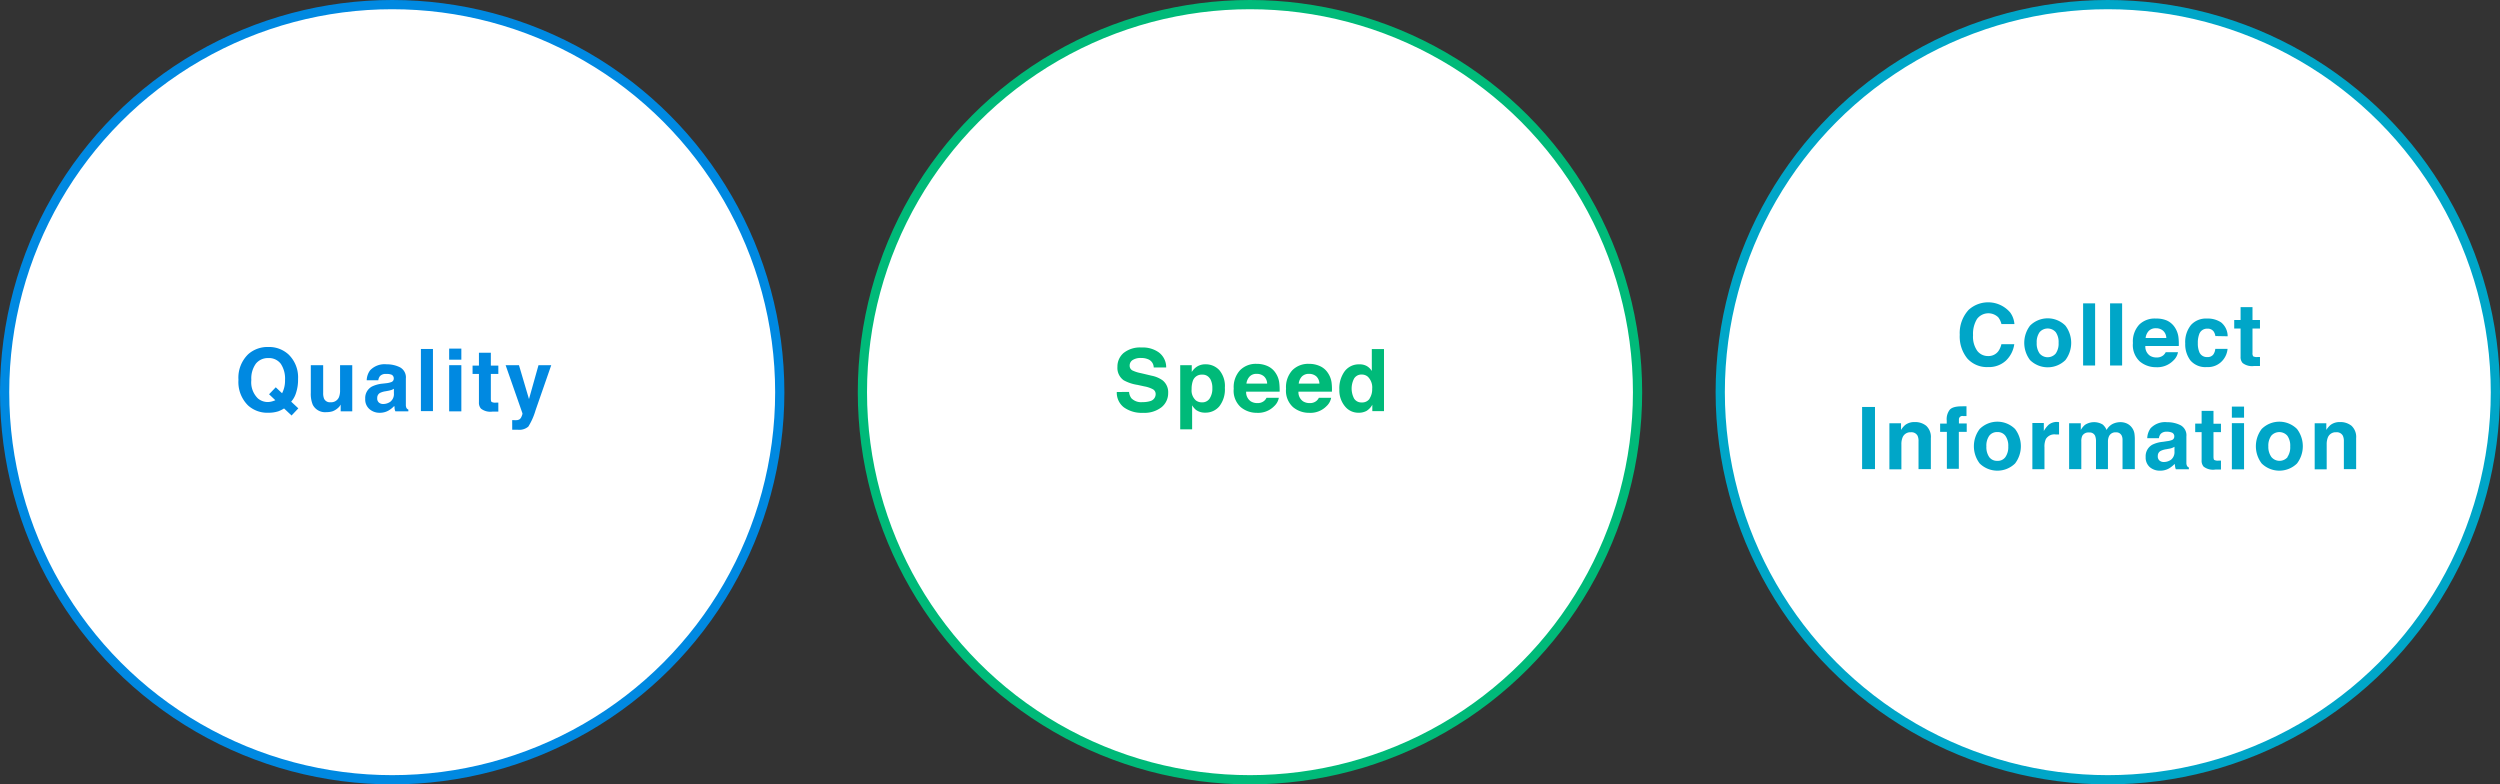 <svg id="レイヤー_2" data-name="レイヤー 2" xmlns="http://www.w3.org/2000/svg" width="541.51" height="169.9" viewBox="0 0 541.51 169.9">
  <rect x="0" y="0" width="541.51" height="169.9" fill="#333333" stroke="none"/>
  <g id="Layer_2" data-name="Layer 2">
    <circle id="楕円形_57" data-name="楕円形 57" cx="83.95" cy="83.95" r="83.95" transform="translate(1 1)" fill="#fff" stroke="#0089e1" stroke-width="2"/>
    <path id="パス_3470" data-name="パス 3470" d="M64.12,85.11A5,5,0,0,1,63.07,87l1.55,1.45L63.15,90l-1.62-1.53a6.47,6.47,0,0,1-1.28.63,6.87,6.87,0,0,1-2.16.3,6.17,6.17,0,0,1-4.35-1.57,7.11,7.11,0,0,1-2.09-5.55,7.07,7.07,0,0,1,2.14-5.58,6.3,6.3,0,0,1,4.34-1.54,6.21,6.21,0,0,1,4.38,1.63,6.87,6.87,0,0,1,2.05,5.29A9,9,0,0,1,64.12,85.11ZM59,86.92a4.3,4.3,0,0,0,.64-.23L58.28,85.4l1.45-1.51,1.37,1.29a6,6,0,0,0,.64-2.88,5.79,5.79,0,0,0-.92-3.5,3.19,3.19,0,0,0-2.71-1.24,3.33,3.33,0,0,0-2.67,1.19,5.45,5.45,0,0,0-1,3.55,4.88,4.88,0,0,0,1.42,4,3.32,3.32,0,0,0,2.21.78A3.48,3.48,0,0,0,59,86.92Z" fill="#0089e1"/>
    <path id="パス_3471" data-name="パス 3471" d="M70,79.1v6a3.17,3.17,0,0,0,.2,1.27,1.38,1.38,0,0,0,1.39.76,1.83,1.83,0,0,0,1.82-1.08,3.9,3.9,0,0,0,.25-1.54V79.1H76.3v10H73.79V87.64l-.18.28a1.9,1.9,0,0,1-.35.4,3.74,3.74,0,0,1-1.18.75,4.09,4.09,0,0,1-1.33.2,3,3,0,0,1-3-1.59,6.17,6.17,0,0,1-.43-2.58v-6Z" fill="#0089e1"/>
    <path id="パス_3472" data-name="パス 3472" d="M83.73,83a4.71,4.71,0,0,0,1-.23.79.79,0,0,0,.56-.74.9.9,0,0,0-.43-.85A2.82,2.82,0,0,0,83.63,81a1.64,1.64,0,0,0-1.32.46,1.8,1.8,0,0,0-.37.91H79.43a3.81,3.81,0,0,1,.73-2.15,4.3,4.3,0,0,1,3.56-1.31,6.4,6.4,0,0,1,2.92.65A2.48,2.48,0,0,1,87.91,82v5.72a1.53,1.53,0,0,0,.15.69,1,1,0,0,0,.39.31v.38H85.64a2.8,2.8,0,0,1-.17-.57,1.942,1.942,0,0,0-.07-.6,5.55,5.55,0,0,1-1.25,1,3.79,3.79,0,0,1-1.91.48A3.29,3.29,0,0,1,80,88.59a2.74,2.74,0,0,1-.89-2.19,2.84,2.84,0,0,1,1.42-2.66,6.66,6.66,0,0,1,2.3-.64Zm1.59,1.21a3,3,0,0,1-.51.25,5.29,5.29,0,0,1-.7.18l-.59.11a4,4,0,0,0-1.19.35,1.2,1.2,0,0,0-.62,1.11,1.16,1.16,0,0,0,.38,1,1.4,1.4,0,0,0,.91.3A2.7,2.7,0,0,0,84.57,87a2.1,2.1,0,0,0,.75-1.8Z" fill="#0089e1"/>
    <path id="パス_3473" data-name="パス 3473" d="M93.78,89.05H91.17V75.59h2.61Z" fill="#0089e1"/>
    <path id="パス_3474" data-name="パス 3474" d="M99.93,77.91H97.29v-2.4h2.64ZM97.29,79.1h2.64v10H97.29Z" fill="#0089e1"/>
    <path id="パス_3475" data-name="パス 3475" d="M102.36,81V79.19h1.38V76.41h2.58v2.78h1.62V81h-1.62v5.3c0,.41.05.66.16.76a1.69,1.69,0,0,0,.94.15h.52v1.94H106.7a3.31,3.31,0,0,1-2.52-.64,1.92,1.92,0,0,1-.44-1.38V81Z" fill="#0089e1"/>
    <path id="パス_3476" data-name="パス 3476" d="M110.94,91h.32a4.319,4.319,0,0,0,.73,0,1.29,1.29,0,0,0,.59-.21,1.45,1.45,0,0,0,.42-.65,1.57,1.57,0,0,0,.17-.6L109.52,79.1h2.89l2.17,7.34,2.06-7.34h2.76L116,88.88a14.18,14.18,0,0,1-1.56,3.52,3,3,0,0,1-2.31.68h-1.18Z" fill="#0089e1"/>
    <circle id="楕円形_58" data-name="楕円形 58" cx="83.95" cy="83.95" r="83.95" transform="translate(186.8 1)" fill="#fff" stroke="#00ba79" stroke-width="2"/>
    <path id="パス_3477" data-name="パス 3477" d="M244.56,84.89a2.6,2.6,0,0,0,.51,1.38,2.94,2.94,0,0,0,2.39.83,5.34,5.34,0,0,0,1.65-.21,1.57,1.57,0,0,0,1.21-1.57,1.17,1.17,0,0,0-.59-1,6.36,6.36,0,0,0-1.87-.63l-1.46-.32a9,9,0,0,1-3-1,3.27,3.27,0,0,1-1.36-2.91,3.87,3.87,0,0,1,1.33-3,5.71,5.71,0,0,1,3.91-1.19A5.92,5.92,0,0,1,251,76.33a4,4,0,0,1,1.6,3.27h-2.7a1.94,1.94,0,0,0-1.09-1.73,3.79,3.79,0,0,0-1.67-.33,3.19,3.19,0,0,0-1.78.43,1.39,1.39,0,0,0-.67,1.23,1.14,1.14,0,0,0,.66,1.07,7.7,7.7,0,0,0,1.79.56l2.36.56a6,6,0,0,1,2.33,1,3.28,3.28,0,0,1,1.2,2.74,3.89,3.89,0,0,1-1.43,3.07,6,6,0,0,1-4,1.22,6.6,6.6,0,0,1-4.18-1.2,4,4,0,0,1-1.52-3.31Z" fill="#00ba79"/>
    <path id="パス_3478" data-name="パス 3478" d="M264.1,80.16A5.33,5.33,0,0,1,265.31,84a5.92,5.92,0,0,1-1.19,4,3.85,3.85,0,0,1-3.06,1.38,3.26,3.26,0,0,1-2-.59,3.889,3.889,0,0,1-.84-1V93h-2.58V79.1h2.5v1.47a4,4,0,0,1,.9-1,3.33,3.33,0,0,1,2.07-.66,4,4,0,0,1,2.99,1.25Zm-2,1.88a1.87,1.87,0,0,0-1.72-.89,2,2,0,0,0-2,1.34,5.191,5.191,0,0,0-.27,1.81,2.87,2.87,0,0,0,.93,2.44,2.15,2.15,0,0,0,1.31.41,1.89,1.89,0,0,0,1.67-.84,3.86,3.86,0,0,0,.58-2.24,3.91,3.91,0,0,0-.5-2.07Z" fill="#00ba79"/>
    <path id="パス_3479" data-name="パス 3479" d="M274.57,79.3a4.05,4.05,0,0,1,1.72,1.47,4.851,4.851,0,0,1,.79,2.06,12.921,12.921,0,0,1,.09,2h-7.25a2.39,2.39,0,0,0,1,2.1,2.63,2.63,0,0,0,1.43.38,2.17,2.17,0,0,0,1.45-.46,2.09,2.09,0,0,0,.53-.68H277a3.27,3.27,0,0,1-1,1.8,4.88,4.88,0,0,1-3.75,1.45,5.4,5.4,0,0,1-3.5-1.23,4.78,4.78,0,0,1-1.52-4,5.41,5.41,0,0,1,1.37-4,4.79,4.79,0,0,1,3.56-1.38,5.72,5.72,0,0,1,2.41.49Zm-3.89,2.25a2.73,2.73,0,0,0-.7,1.54h4.49a2.19,2.19,0,0,0-.7-1.58,2.3,2.3,0,0,0-1.54-.53,2,2,0,0,0-1.55.57Z" fill="#00ba79"/>
    <path id="パス_3480" data-name="パス 3480" d="M285.9,79.3a4,4,0,0,1,1.72,1.47,4.86,4.86,0,0,1,.8,2.06,11.994,11.994,0,0,1,.08,2h-7.25a2.39,2.39,0,0,0,1,2.1,2.66,2.66,0,0,0,1.44.38,2.16,2.16,0,0,0,1.44-.46,2.111,2.111,0,0,0,.54-.68h2.66a3.23,3.23,0,0,1-1,1.8,4.86,4.86,0,0,1-3.74,1.45,5.41,5.41,0,0,1-3.51-1.23,4.81,4.81,0,0,1-1.52-4,5.41,5.41,0,0,1,1.37-4,4.81,4.81,0,0,1,3.56-1.38A5.65,5.65,0,0,1,285.9,79.3ZM282,81.55a2.65,2.65,0,0,0-.69,1.54h4.48a2.22,2.22,0,0,0-.69-1.58,2.33,2.33,0,0,0-1.55-.53,2.07,2.07,0,0,0-1.55.57Z" fill="#00ba79"/>
    <path id="パス_3481" data-name="パス 3481" d="M296,79.26a3.08,3.08,0,0,1,1.14,1.1V75.61h2.64V89.05h-2.53V87.67A3.65,3.65,0,0,1,296,89a3.51,3.51,0,0,1-1.77.4,3.69,3.69,0,0,1-2.92-1.4,5.4,5.4,0,0,1-1.2-3.62,6.24,6.24,0,0,1,1.18-4,3.82,3.82,0,0,1,3.13-1.46,3.15,3.15,0,0,1,1.58.34Zm.64,7.09a3.67,3.67,0,0,0,.58-2.13,3.24,3.24,0,0,0-.93-2.61,1.94,1.94,0,0,0-1.31-.48,1.84,1.84,0,0,0-1.68.87,4.668,4.668,0,0,0,.01,4.34,1.84,1.84,0,0,0,1.65.83,1.93,1.93,0,0,0,1.71-.82Z" fill="#00ba79"/>
    <circle id="楕円形_59" data-name="楕円形 59" cx="83.95" cy="83.95" r="83.95" transform="translate(372.61 1)" fill="#fff" stroke="#00a6c8" stroke-width="2"/>
    <path id="パス_3482" data-name="パス 3482" d="M426.41,67.12a6.28,6.28,0,0,1,9,.56,4.87,4.87,0,0,1,.92,2.51h-2.81a3.9,3.9,0,0,0-.69-1.46,3.07,3.07,0,0,0-4.6.36,6.15,6.15,0,0,0-.86,3.51,5.3,5.3,0,0,0,.91,3.39,2.88,2.88,0,0,0,2.33,1.13,2.64,2.64,0,0,0,2.2-1,4.21,4.21,0,0,0,.7-1.56h2.79a6.08,6.08,0,0,1-1.84,3.58,5.41,5.41,0,0,1-3.81,1.37,5.72,5.72,0,0,1-4.52-1.86,7.54,7.54,0,0,1-1.64-5.13A7.41,7.41,0,0,1,426.41,67.12Z" fill="#00a6c8"/>
    <path id="パス_3483" data-name="パス 3483" d="M447.37,78a5.47,5.47,0,0,1-7.65,0,6.17,6.17,0,0,1,0-7.47,5.42,5.42,0,0,1,7.65,0,6.17,6.17,0,0,1,0,7.47Zm-2.08-1.44a3.75,3.75,0,0,0,.61-2.3,3.71,3.71,0,0,0-.61-2.3,2.31,2.31,0,0,0-3.51,0,3.71,3.71,0,0,0-.62,2.3,3.75,3.75,0,0,0,.62,2.3,2.29,2.29,0,0,0,3.51,0Z" fill="#00a6c8"/>
    <path id="パス_3484" data-name="パス 3484" d="M453.81,79.17h-2.6V65.71h2.6Z" fill="#00a6c8"/>
    <path id="パス_3485" data-name="パス 3485" d="M459.66,79.17h-2.61V65.71h2.61Z" fill="#00a6c8"/>
    <path id="パス_3486" data-name="パス 3486" d="M469.34,69.42a4.11,4.11,0,0,1,1.72,1.47,5,5,0,0,1,.79,2.06,12,12,0,0,1,.08,2h-7.24a2.37,2.37,0,0,0,1,2.1,2.61,2.61,0,0,0,1.43.38,2.19,2.19,0,0,0,1.45-.46,2.09,2.09,0,0,0,.53-.68h2.66a3.23,3.23,0,0,1-1,1.8,4.86,4.86,0,0,1-3.74,1.45,5.43,5.43,0,0,1-3.51-1.23,4.81,4.81,0,0,1-1.51-4,5.36,5.36,0,0,1,1.37-4A4.78,4.78,0,0,1,467,69,5.73,5.73,0,0,1,469.34,69.42Zm-3.9,2.25a2.65,2.65,0,0,0-.69,1.54h4.48a2.18,2.18,0,0,0-.69-1.57A2.28,2.28,0,0,0,467,71.1,2.08,2.08,0,0,0,465.44,71.67Z" fill="#00a6c8"/>
    <path id="パス_3487" data-name="パス 3487" d="M479.86,72.79a2.381,2.381,0,0,0-.38-1,1.57,1.57,0,0,0-1.36-.6,1.79,1.79,0,0,0-1.8,1.31,5.171,5.171,0,0,0-.26,1.84,4.75,4.75,0,0,0,.26,1.75,1.74,1.74,0,0,0,1.75,1.25,1.54,1.54,0,0,0,1.3-.5,2.449,2.449,0,0,0,.47-1.28h2.66a4.36,4.36,0,0,1-.86,2.25,4.19,4.19,0,0,1-3.64,1.7,4.26,4.26,0,0,1-3.54-1.43,5.78,5.78,0,0,1-1.13-3.69,5.87,5.87,0,0,1,1.25-4A4.37,4.37,0,0,1,478.05,69a5.19,5.19,0,0,1,3.06.84,3.87,3.87,0,0,1,1.41,3Z" fill="#00a6c8"/>
    <path id="パス_3488" data-name="パス 3488" d="M483.94,71.16V69.31h1.38V66.53h2.58v2.78h1.62v1.85H487.9v5.26a1.2,1.2,0,0,0,.15.76,1.73,1.73,0,0,0,.95.15h.52v1.94h-1.24a3.31,3.31,0,0,1-2.52-.64,1.92,1.92,0,0,1-.44-1.38V71.16Z" fill="#00a6c8"/>
    <path id="パス_3489" data-name="パス 3489" d="M406.13,101.61h-2.79V88.15h2.79Z" fill="#00a6c8"/>
    <path id="パス_3490" data-name="パス 3490" d="M417.23,92.23a3.3,3.3,0,0,1,1,2.68v6.7h-2.67v-6a2.78,2.78,0,0,0-.2-1.21,1.48,1.48,0,0,0-1.45-.77,1.81,1.81,0,0,0-1.81,1.13,3.84,3.84,0,0,0-.25,1.51v5.39h-2.6V91.68h2.52v1.45a4.43,4.43,0,0,1,.94-1.11,3.28,3.28,0,0,1,2-.6,3.8,3.8,0,0,1,2.52.81Z" fill="#00a6c8"/>
    <path id="パス_3491" data-name="パス 3491" d="M425.4,88h.55v2.12h-.73a.74.74,0,0,0-.91.76v.84H426v1.83h-1.71v8H421.7v-8h-1.46v-1.8h1.43v-.64a3.34,3.34,0,0,1,.54-2.2q.56-.9,2.73-.9Z" fill="#00a6c8"/>
    <path id="パス_3492" data-name="パス 3492" d="M436.47,100.39a5.48,5.48,0,0,1-7.66,0,6.17,6.17,0,0,1,0-7.47,5.43,5.43,0,0,1,7.66,0,6.17,6.17,0,0,1,0,7.47ZM434.38,99a3.75,3.75,0,0,0,.62-2.3,3.71,3.71,0,0,0-.62-2.3,2.05,2.05,0,0,0-1.75-.81,2.08,2.08,0,0,0-1.76.81,3.71,3.71,0,0,0-.61,2.3,3.75,3.75,0,0,0,.61,2.3,2.06,2.06,0,0,0,1.76.82,2,2,0,0,0,1.75-.82Z" fill="#00a6c8"/>
    <path id="パス_3493" data-name="パス 3493" d="M445.77,91.42H446V94.1h-.75a2.16,2.16,0,0,0-2.11,1,4,4,0,0,0-.3,1.77v4.76h-2.62v-10h2.48v1.73A5.61,5.61,0,0,1,443.75,92a2.85,2.85,0,0,1,1.9-.61Z" fill="#00a6c8"/>
    <path id="パス_3494" data-name="パス 3494" d="M460.59,91.69a2.8,2.8,0,0,1,1.16.9,2.889,2.889,0,0,1,.57,1.28,8.875,8.875,0,0,1,.09,1.47v6.27h-2.66V95.27a2.14,2.14,0,0,0-.19-.93,1.29,1.29,0,0,0-1.28-.69,1.49,1.49,0,0,0-1.48.89,2.83,2.83,0,0,0-.21,1.14v5.93H454V95.68a3.27,3.27,0,0,0-.19-1.28,1.27,1.27,0,0,0-1.28-.72,1.53,1.53,0,0,0-1.5.72,2.76,2.76,0,0,0-.21,1.22v6h-2.64V91.68h2.53v1.45a4.26,4.26,0,0,1,.91-1.11,3.64,3.64,0,0,1,3.81-.08,2.94,2.94,0,0,1,.86,1.2,3.22,3.22,0,0,1,1.27-1.29,3.9,3.9,0,0,1,1.79-.41A3.4,3.4,0,0,1,460.59,91.69Z" fill="#00a6c8"/>
    <path id="パス_3495" data-name="パス 3495" d="M469.4,95.56a4.19,4.19,0,0,0,1-.23.79.79,0,0,0,.56-.74.88.88,0,0,0-.43-.85,2.8,2.8,0,0,0-1.26-.23A1.65,1.65,0,0,0,468,94a1.9,1.9,0,0,0-.37.91H465.1a3.92,3.92,0,0,1,.73-2.15,4.31,4.31,0,0,1,3.56-1.31,6.37,6.37,0,0,1,2.92.65,2.48,2.48,0,0,1,1.27,2.45v5.71a1.46,1.46,0,0,0,.16.7.91.91,0,0,0,.38.3v.38h-2.83a2.738,2.738,0,0,1-.16-.57c0-.17-.06-.37-.08-.6a5.55,5.55,0,0,1-1.25,1,3.79,3.79,0,0,1-1.91.48,3.31,3.31,0,0,1-2.24-.77,2.75,2.75,0,0,1-.89-2.19,2.85,2.85,0,0,1,1.43-2.66,6.4,6.4,0,0,1,2.3-.63Zm1.6,1.21a2.918,2.918,0,0,1-.5.25,3.5,3.5,0,0,1-.7.18l-.6.11a3.93,3.93,0,0,0-1.19.36,1.18,1.18,0,0,0-.62,1.1,1.15,1.15,0,0,0,.38,1,1.4,1.4,0,0,0,.91.3,2.68,2.68,0,0,0,1.57-.49,2.1,2.1,0,0,0,.75-1.8Z" fill="#00a6c8"/>
    <path id="パス_3496" data-name="パス 3496" d="M475.49,93.6V91.75h1.39V89h2.57v2.78h1.62V93.6h-1.62v5.26c0,.41.05.66.16.76a1.71,1.71,0,0,0,.95.15h.51v1.94h-1.24a3.34,3.34,0,0,1-2.52-.64,1.92,1.92,0,0,1-.43-1.38V93.6Z" fill="#00a6c8"/>
    <path id="パス_3497" data-name="パス 3497" d="M486.07,90.47h-2.64v-2.4h2.64Zm-2.64,1.19h2.64v10h-2.64Z" fill="#00a6c8"/>
    <path id="パス_3498" data-name="パス 3498" d="M497.54,100.39a5.47,5.47,0,0,1-7.65,0,6.17,6.17,0,0,1,0-7.47,5.42,5.42,0,0,1,7.65,0,6.17,6.17,0,0,1,0,7.47ZM495.46,99a3.75,3.75,0,0,0,.61-2.3,3.71,3.71,0,0,0-.61-2.3,2.31,2.31,0,0,0-3.51,0,3.71,3.71,0,0,0-.62,2.3A3.751,3.751,0,0,0,492,99a2.29,2.29,0,0,0,3.51,0Z" fill="#00a6c8"/>
    <path id="パス_3499" data-name="パス 3499" d="M509.35,92.23a3.3,3.3,0,0,1,1,2.68v6.7h-2.66v-6a2.77,2.77,0,0,0-.21-1.21,1.47,1.47,0,0,0-1.45-.77,1.81,1.81,0,0,0-1.81,1.13,4,4,0,0,0-.25,1.51v5.39h-2.6V91.68h2.52v1.45a4.43,4.43,0,0,1,.95-1.11,3.25,3.25,0,0,1,2-.6,3.83,3.83,0,0,1,2.51.81Z" fill="#00a6c8"/>
  </g>
</svg>
